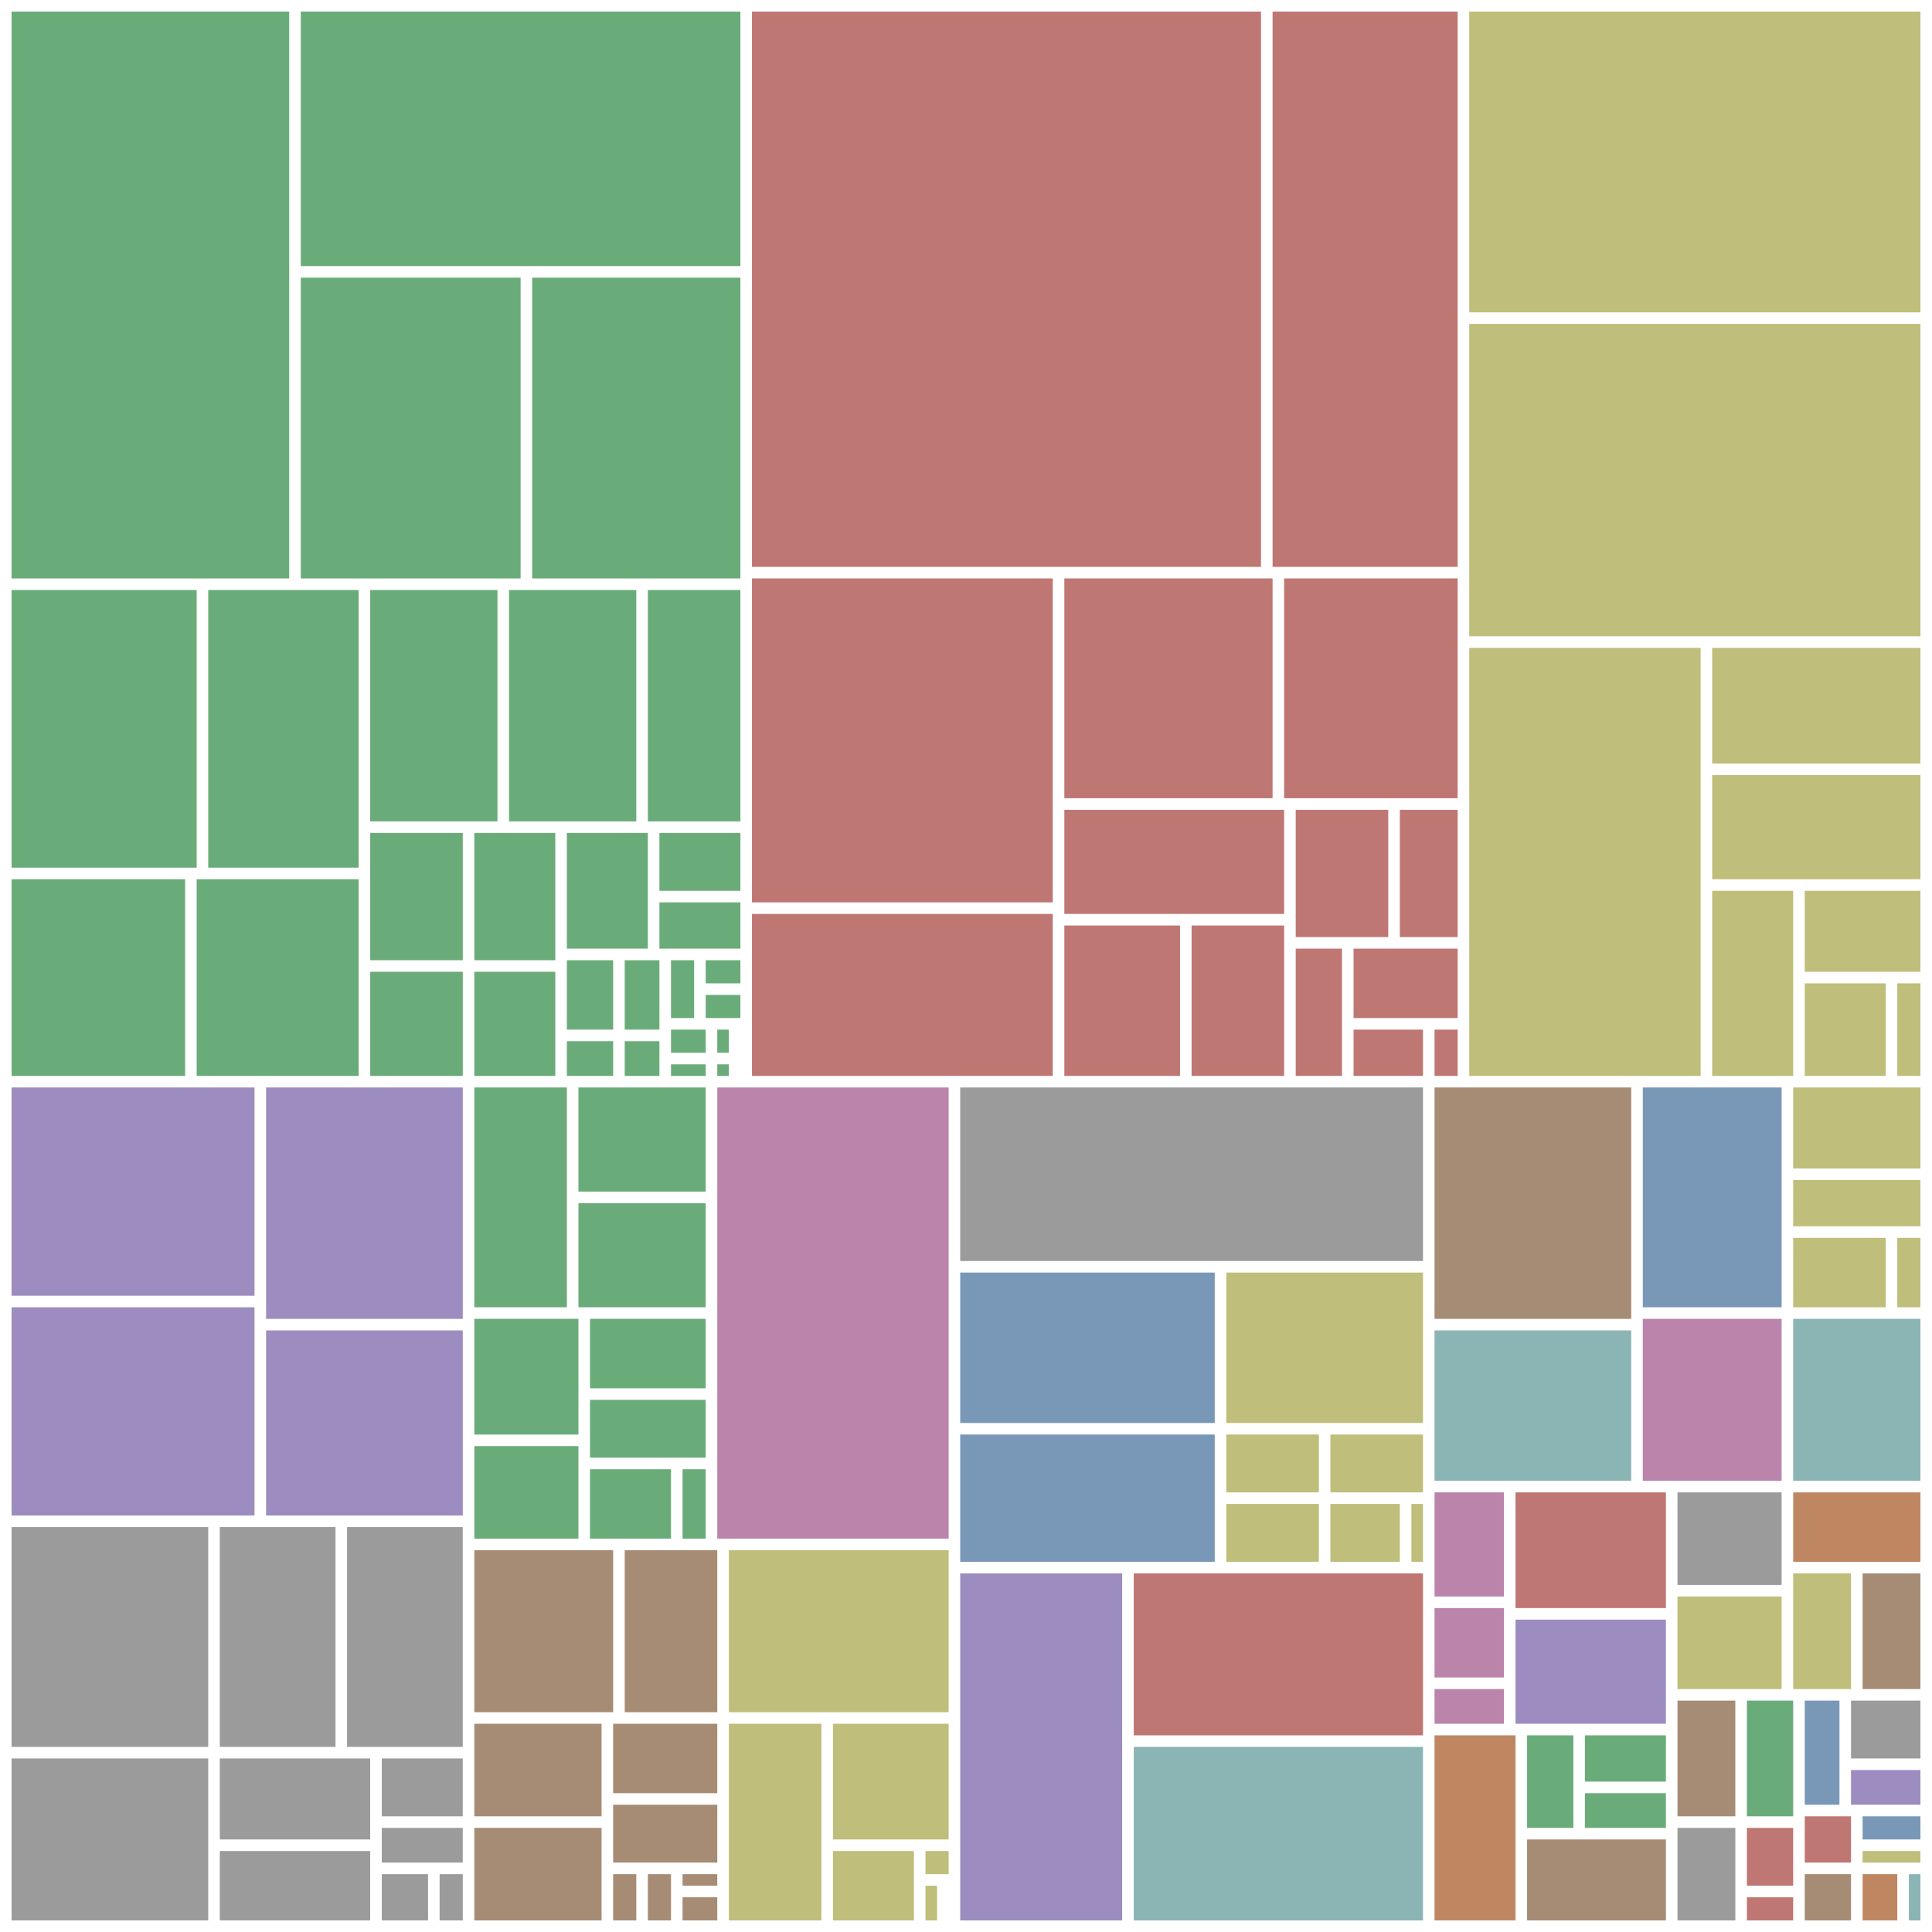<svg xmlns="http://www.w3.org/2000/svg" viewBox="0,0,167,167" width="167" height="167" style="font: 10px sans-serif; background-color: #00000000; user-select: auto;"><g id="c-lfs3_file_graft" class="tile code" transform="translate(1,1)" ><rect width="25" height="50" opacity="0"></rect><title>lfs3_file_graft
code 1276
stack 1496
ctx 472</title><rect id="c-tile-0" fill="#6aac79" width="24" height="49"></rect></g><g id="c-lfs3_file_sync_" class="tile code" transform="translate(26,1)" ><rect width="39" height="23" opacity="0"></rect><title>lfs3_file_sync_
code 926
stack 1360
ctx 457</title><rect id="c-tile-1" fill="#6aac79" width="38" height="22"></rect></g><g id="c-lfs3_file_opencfg_" class="tile code" transform="translate(26,24)" ><rect width="20" height="27" opacity="0"></rect><title>lfs3_file_opencfg_
code 560
stack 1544
ctx 489</title><rect id="c-tile-2" fill="#6aac79" width="19" height="26"></rect></g><g id="c-lfs3_file_flush_" class="tile code" transform="translate(46,24)" ><rect width="19" height="27" opacity="0"></rect><title>lfs3_file_flush_
code 540
stack 1624
ctx 453</title><rect id="c-tile-3" fill="#6aac79" width="18" height="26"></rect></g><g id="c-lfs3_file_write" class="tile code" transform="translate(1,51)" ><rect width="17" height="25" opacity="0"></rect><title>lfs3_file_write
code 424
stack 1712
ctx 448</title><rect id="c-tile-4" fill="#6aac79" width="16" height="24"></rect></g><g id="c-lfs3_file_fruncate" class="tile code" transform="translate(18,51)" ><rect width="14" height="25" opacity="0"></rect><title>lfs3_file_fruncate
code 348
stack 1544
ctx 444</title><rect id="c-tile-5" fill="#6aac79" width="13" height="24"></rect></g><g id="c-lfs3_file_fetch" class="tile code" transform="translate(1,76)" ><rect width="16" height="18" opacity="0"></rect><title>lfs3_file_fetch
code 304
stack 448
ctx 444</title><rect id="c-tile-6" fill="#6aac79" width="15" height="17"></rect></g><g id="c-lfs3_file_lookupnext" class="tile code" transform="translate(17,76)" ><rect width="15" height="18" opacity="0"></rect><title>lfs3_file_lookupnext
code 268
stack 376
ctx 476</title><rect id="c-tile-7" fill="#6aac79" width="14" height="17"></rect></g><g id="c-lfs3_file_readnext" class="tile code" transform="translate(32,51)" ><rect width="12" height="21" opacity="0"></rect><title>lfs3_file_readnext
code 268
stack 408
ctx 453</title><rect id="c-tile-8" fill="#6aac79" width="11" height="20"></rect></g><g id="c-lfs3_file_read" class="tile code" transform="translate(44,51)" ><rect width="12" height="21" opacity="0"></rect><title>lfs3_file_read
code 244
stack 1688
ctx 448</title><rect id="c-tile-9" fill="#6aac79" width="11" height="20"></rect></g><g id="c-lfs3_file_truncate" class="tile code" transform="translate(56,51)" ><rect width="9" height="21" opacity="0"></rect><title>lfs3_file_truncate
code 206
stack 1536
ctx 444</title><rect id="c-tile-10" fill="#6aac79" width="8" height="20"></rect></g><g id="c-lfs3_file_resync" class="tile code" transform="translate(32,72)" ><rect width="9" height="12" opacity="0"></rect><title>lfs3_file_resync
code 106
stack 464
ctx 440</title><rect id="c-tile-11" fill="#6aac79" width="8" height="11"></rect></g><g id="c-lfs3_file_lookupnext_" class="tile code" transform="translate(41,72)" ><rect width="8" height="12" opacity="0"></rect><title>lfs3_file_lookupnext_
code 100
stack 320
ctx 476</title><rect id="c-tile-12" fill="#6aac79" width="7" height="11"></rect></g><g id="c-lfs3_file_sync" class="tile code" transform="translate(32,84)" ><rect width="9" height="10" opacity="0"></rect><title>lfs3_file_sync
code 100
stack 1664
ctx 440</title><rect id="c-tile-13" fill="#6aac79" width="8" height="9"></rect></g><g id="c-lfs3_file_close_" class="tile code" transform="translate(41,84)" ><rect width="8" height="10" opacity="0"></rect><title>lfs3_file_close_
code 82
stack 28
ctx 440</title><rect id="c-tile-14" fill="#6aac79" width="7" height="9"></rect></g><g id="c-lfs3_file_flush" class="tile code" transform="translate(49,72)" ><rect width="8" height="11" opacity="0"></rect><title>lfs3_file_flush
code 80
stack 1648
ctx 440</title><rect id="c-tile-15" fill="#6aac79" width="7" height="10"></rect></g><g id="c-lfs3_file_seek" class="tile code" transform="translate(57,72)" ><rect width="8" height="6" opacity="0"></rect><title>lfs3_file_seek
code 48
stack 24
ctx 445</title><rect id="c-tile-16" fill="#6aac79" width="7" height="5"></rect></g><g id="c-lfs3_file_close" class="tile code" transform="translate(57,78)" ><rect width="8" height="5" opacity="0"></rect><title>lfs3_file_close
code 44
stack 1680
ctx 440</title><rect id="c-tile-17" fill="#6aac79" width="7" height="4"></rect></g><g id="c-lfs3_file_size_" class="tile code" transform="translate(49,83)" ><rect width="5" height="7" opacity="0"></rect><title>lfs3_file_size_
code 32
stack 8
ctx 168</title><rect id="c-tile-18" fill="#6aac79" width="4" height="6"></rect></g><g id="c-lfs3_file_discardleaf" class="tile code" transform="translate(54,83)" ><rect width="4" height="7" opacity="0"></rect><title>lfs3_file_discardleaf
code 30
stack 8
ctx 168</title><rect id="c-tile-19" fill="#6aac79" width="3" height="6"></rect></g><g id="c-lfs3_file_cachesize" class="tile code" transform="translate(49,90)" ><rect width="5" height="4" opacity="0"></rect><title>lfs3_file_cachesize
code 20
stack 0
ctx 440</title><rect id="c-tile-20" fill="#6aac79" width="4" height="3"></rect></g><g id="c-lfs3_file_open" class="tile code" transform="translate(54,90)" ><rect width="4" height="4" opacity="0"></rect><title>lfs3_file_open
code 20
stack 1576
ctx 449</title><rect id="c-tile-21" fill="#6aac79" width="3" height="3"></rect></g><g id="c-lfs3_file_defaultcfg" class="tile code" transform="translate(58,83)" ><rect width="3" height="6" opacity="0"></rect><title>lfs3_file_defaultcfg
code 16
stack 0
ctx 0</title><rect id="c-tile-22" fill="#6aac79" width="2" height="5"></rect></g><g id="c-lfs3_file_kvconfig" class="tile code" transform="translate(61,83)" ><rect width="4" height="3" opacity="0"></rect><title>lfs3_file_kvconfig
code 16
stack 0
ctx 0</title><rect id="c-tile-23" fill="#6aac79" width="3" height="2"></rect></g><g id="c-lfs3_file_desync" class="tile code" transform="translate(61,86)" ><rect width="4" height="3" opacity="0"></rect><title>lfs3_file_desync
code 14
stack 0
ctx 440</title><rect id="c-tile-24" fill="#6aac79" width="3" height="2"></rect></g><g id="c-lfs3_file_opencfg" class="tile code" transform="translate(58,89)" ><rect width="4" height="3" opacity="0"></rect><title>lfs3_file_opencfg
code 12
stack 1560
ctx 489</title><rect id="c-tile-25" fill="#6aac79" width="3" height="2"></rect></g><g id="c-lfs3_file_size" class="tile code" transform="translate(58,92)" ><rect width="4" height="2" opacity="0"></rect><title>lfs3_file_size
code 10
stack 16
ctx 440</title><rect id="c-tile-26" fill="#6aac79" width="3" height="1"></rect></g><g id="c-lfs3_file_rewind" class="tile code" transform="translate(62,89)" ><rect width="2" height="3" opacity="0"></rect><title>lfs3_file_rewind
code 6
stack 0
ctx 440</title><rect id="c-tile-27" fill="#6aac79" width="1" height="2"></rect></g><g id="c-lfs3_file_ckmeta" class="tile code" transform="translate(62,92)" ><rect width="2" height="2" opacity="0"></rect><title>lfs3_file_ckmeta
code 4
stack 0
ctx 440</title><rect id="c-tile-29" fill="#6aac79" width="1" height="1"></rect></g><g id="c-lfs3_rbyd_appendrattr" class="tile code" transform="translate(65,1)" ><rect width="45" height="49" opacity="0"></rect><title>lfs3_rbyd_appendrattr
code 2220
stack 504
ctx 316</title><rect id="c-tile-31" fill="#bf7774" width="44" height="48"></rect></g><g id="c-lfs3_rbyd_fetch_" class="tile code" transform="translate(110,1)" ><rect width="17" height="49" opacity="0"></rect><title>lfs3_rbyd_fetch_
code 840
stack 304
ctx 316</title><rect id="c-tile-32" fill="#bf7774" width="16" height="48"></rect></g><g id="c-lfs3_rbyd_appendrattr_" class="tile code" transform="translate(65,50)" ><rect width="27" height="29" opacity="0"></rect><title>lfs3_rbyd_appendrattr_
code 784
stack 296
ctx 312</title><rect id="c-tile-33" fill="#bf7774" width="26" height="28"></rect></g><g id="c-lfs3_rbyd_appendcksum_" class="tile code" transform="translate(65,79)" ><rect width="27" height="15" opacity="0"></rect><title>lfs3_rbyd_appendcksum_
code 412
stack 392
ctx 304</title><rect id="c-tile-34" fill="#bf7774" width="26" height="14"></rect></g><g id="c-lfs3_rbyd_appendcompaction" class="tile code" transform="translate(92,50)" ><rect width="19" height="20" opacity="0"></rect><title>lfs3_rbyd_appendcompaction
code 396
stack 264
ctx 304</title><rect id="c-tile-35" fill="#bf7774" width="18" height="19"></rect></g><g id="c-lfs3_rbyd_lookupnext" class="tile code" transform="translate(111,50)" ><rect width="16" height="20" opacity="0"></rect><title>lfs3_rbyd_lookupnext
code 328
stack 256
ctx 344</title><rect id="c-tile-36" fill="#bf7774" width="15" height="19"></rect></g><g id="c-lfs3_rbyd_appendtag" class="tile code" transform="translate(92,70)" ><rect width="20" height="10" opacity="0"></rect><title>lfs3_rbyd_appendtag
code 188
stack 176
ctx 310</title><rect id="c-tile-37" fill="#bf7774" width="19" height="9"></rect></g><g id="c-lfs3_rbyd_p_recolor" class="tile code" transform="translate(92,80)" ><rect width="11" height="14" opacity="0"></rect><title>lfs3_rbyd_p_recolor
code 158
stack 40
ctx 16</title><rect id="c-tile-38" fill="#bf7774" width="10" height="13"></rect></g><g id="c-lfs3_rbyd_appendrattrs" class="tile code" transform="translate(103,80)" ><rect width="9" height="14" opacity="0"></rect><title>lfs3_rbyd_appendrattrs
code 128
stack 544
ctx 332</title><rect id="c-tile-39" fill="#bf7774" width="8" height="13"></rect></g><g id="c-lfs3_rbyd_lookup" class="tile code" transform="translate(112,70)" ><rect width="9" height="12" opacity="0"></rect><title>lfs3_rbyd_lookup
code 116
stack 320
ctx 328</title><rect id="c-tile-40" fill="#bf7774" width="8" height="11"></rect></g><g id="c-lfs3_rbyd_appendrev" class="tile code" transform="translate(121,70)" ><rect width="6" height="12" opacity="0"></rect><title>lfs3_rbyd_appendrev
code 74
stack 136
ctx 304</title><rect id="c-tile-41" fill="#bf7774" width="5" height="11"></rect></g><g id="c-lfs3_rbyd_appendcompactrattr" class="tile code" transform="translate(112,82)" ><rect width="5" height="12" opacity="0"></rect><title>lfs3_rbyd_appendcompactrattr
code 68
stack 336
ctx 312</title><rect id="c-tile-42" fill="#bf7774" width="4" height="11"></rect></g><g id="c-lfs3_rbyd_p_flush" class="tile code" transform="translate(117,82)" ><rect width="10" height="7" opacity="0"></rect><title>lfs3_rbyd_p_flush
code 62
stack 208
ctx 320</title><rect id="c-tile-43" fill="#bf7774" width="9" height="6"></rect></g><g id="c-lfs3_rbyd_appendinit" class="tile code" transform="translate(117,89)" ><rect width="7" height="5" opacity="0"></rect><title>lfs3_rbyd_appendinit
code 38
stack 144
ctx 300</title><rect id="c-tile-44" fill="#bf7774" width="6" height="4"></rect></g><g id="c-lfs3_rbyd_p_pop" class="tile code" transform="translate(124,89)" ><rect width="3" height="5" opacity="0"></rect><title>lfs3_rbyd_p_pop
code 20
stack 8
ctx 16</title><rect id="c-tile-45" fill="#bf7774" width="2" height="4"></rect></g><g id="c-lfs3_mdir_commit__" class="tile code" transform="translate(127,1)" ><rect width="40" height="27" opacity="0"></rect><title>lfs3_mdir_commit__
code 1096
stack 712
ctx 340</title><rect id="c-tile-46" fill="#bfbe7a" width="39" height="26"></rect></g><g id="c-lfs3_mdir_commit" class="tile code" transform="translate(127,28)" ><rect width="40" height="28" opacity="0"></rect><title>lfs3_mdir_commit
code 1084
stack 1208
ctx 328</title><rect id="c-tile-47" fill="#bfbe7a" width="39" height="27"></rect></g><g id="c-lfs3_mdir_commit_" class="tile code" transform="translate(127,56)" ><rect width="21" height="38" opacity="0"></rect><title>lfs3_mdir_commit_
code 804
stack 880
ctx 348</title><rect id="c-tile-48" fill="#bfbe7a" width="20" height="37"></rect></g><g id="c-lfs3_mdir_fetch" class="tile code" transform="translate(148,56)" ><rect width="19" height="11" opacity="0"></rect><title>lfs3_mdir_fetch
code 216
stack 368
ctx 320</title><rect id="c-tile-49" fill="#bfbe7a" width="18" height="10"></rect></g><g id="c-lfs3_mdir_swap__" class="tile code" transform="translate(148,67)" ><rect width="19" height="10" opacity="0"></rect><title>lfs3_mdir_swap__
code 180
stack 184
ctx 345</title><rect id="c-tile-50" fill="#bfbe7a" width="18" height="9"></rect></g><g id="c-lfs3_mdir_lookupnext" class="tile code" transform="translate(148,77)" ><rect width="8" height="17" opacity="0"></rect><title>lfs3_mdir_lookupnext
code 148
stack 320
ctx 332</title><rect id="c-tile-51" fill="#bfbe7a" width="7" height="16"></rect></g><g id="c-lfs3_mdir_lookup" class="tile code" transform="translate(156,77)" ><rect width="11" height="8" opacity="0"></rect><title>lfs3_mdir_lookup
code 92
stack 360
ctx 332</title><rect id="c-tile-52" fill="#bfbe7a" width="10" height="7"></rect></g><g id="c-lfs3_mdir_nametag" class="tile code" transform="translate(156,85)" ><rect width="8" height="9" opacity="0"></rect><title>lfs3_mdir_nametag
code 78
stack 20
ctx 314</title><rect id="c-tile-53" fill="#bfbe7a" width="7" height="8"></rect></g><g id="c-lfs3_mdir_sync" class="tile code" transform="translate(164,85)" ><rect width="3" height="9" opacity="0"></rect><title>lfs3_mdir_sync
code 20
stack 16
ctx 72</title><rect id="c-tile-54" fill="#bfbe7a" width="2" height="8"></rect></g><g id="c-lfs3_mtree_pathlookup" class="tile code" transform="translate(1,94)" ><rect width="22" height="19" opacity="0"></rect><title>lfs3_mtree_pathlookup
code 432
stack 488
ctx 331</title><rect id="c-tile-55" fill="#9c8cbf" width="21" height="18"></rect></g><g id="c-lfs3_mtree_gc" class="tile code" transform="translate(1,113)" ><rect width="22" height="19" opacity="0"></rect><title>lfs3_mtree_gc
code 418
stack 1288
ctx 478</title><rect id="c-tile-56" fill="#9c8cbf" width="21" height="18"></rect></g><g id="c-lfs3_mtree_namelookup" class="tile code" transform="translate(23,94)" ><rect width="18" height="21" opacity="0"></rect><title>lfs3_mtree_namelookup
code 364
stack 384
ctx 343</title><rect id="c-tile-57" fill="#9c8cbf" width="17" height="20"></rect></g><g id="c-lfs3_mtree_traverse" class="tile code" transform="translate(23,115)" ><rect width="18" height="17" opacity="0"></rect><title>lfs3_mtree_traverse
code 292
stack 416
ctx 478</title><rect id="c-tile-58" fill="#9c8cbf" width="17" height="16"></rect></g><g id="c-lfs3_bd_read" class="tile code" transform="translate(1,132)" ><rect width="18" height="20" opacity="0"></rect><title>lfs3_bd_read
code 368
stack 72
ctx 292</title><rect id="c-tile-59" fill="#9b9b9b" width="17" height="19"></rect></g><g id="c-lfs3_bd_readtag" class="tile code" transform="translate(1,152)" ><rect width="18" height="15" opacity="0"></rect><title>lfs3_bd_readtag
code 276
stack 160
ctx 314</title><rect id="c-tile-60" fill="#9b9b9b" width="17" height="14"></rect></g><g id="c-lfs3_bd_prog" class="tile code" transform="translate(19,132)" ><rect width="11" height="20" opacity="0"></rect><title>lfs3_bd_prog
code 232
stack 112
ctx 297</title><rect id="c-tile-61" fill="#9b9b9b" width="10" height="19"></rect></g><g id="c-lfs3_bd_readnext" class="tile code" transform="translate(30,132)" ><rect width="11" height="20" opacity="0"></rect><title>lfs3_bd_readnext
code 222
stack 64
ctx 305</title><rect id="c-tile-62" fill="#9b9b9b" width="10" height="19"></rect></g><g id="c-lfs3_bd_cksum" class="tile code" transform="translate(19,152)" ><rect width="14" height="8" opacity="0"></rect><title>lfs3_bd_cksum
code 114
stack 136
ctx 296</title><rect id="c-tile-63" fill="#9b9b9b" width="13" height="7"></rect></g><g id="c-lfs3_bd_prog_" class="tile code" transform="translate(19,160)" ><rect width="14" height="7" opacity="0"></rect><title>lfs3_bd_prog_
code 94
stack 40
ctx 297</title><rect id="c-tile-64" fill="#9b9b9b" width="13" height="6"></rect></g><g id="c-lfs3_bd_flush" class="tile code" transform="translate(33,152)" ><rect width="8" height="6" opacity="0"></rect><title>lfs3_bd_flush
code 50
stack 64
ctx 281</title><rect id="c-tile-65" fill="#9b9b9b" width="7" height="5"></rect></g><g id="c-lfs3_bd_erase" class="tile code" transform="translate(33,158)" ><rect width="8" height="4" opacity="0"></rect><title>lfs3_bd_erase
code 30
stack 8
ctx 276</title><rect id="c-tile-66" fill="#9b9b9b" width="7" height="3"></rect></g><g id="c-lfs3_bd_sync" class="tile code" transform="translate(33,162)" ><rect width="5" height="5" opacity="0"></rect><title>lfs3_bd_sync
code 22
stack 72
ctx 272</title><rect id="c-tile-67" fill="#9b9b9b" width="4" height="4"></rect></g><g id="c-lfs3_bd_read__" class="tile code" transform="translate(38,162)" ><rect width="3" height="5" opacity="0"></rect><title>lfs3_bd_read__
code 12
stack 16
ctx 288</title><rect id="c-tile-68" fill="#9b9b9b" width="2" height="4"></rect></g><g id="c-lfs3_data_cmp" class="tile code" transform="translate(41,94)" ><rect width="9" height="20" opacity="0"></rect><title>lfs3_data_cmp
code 176
stack 152
ctx 292</title><rect id="c-tile-69" fill="#6aac79" width="8" height="19"></rect></g><g id="c-lfs3_data_readleb128" class="tile code" transform="translate(50,94)" ><rect width="12" height="10" opacity="0"></rect><title>lfs3_data_readleb128
code 128
stack 144
ctx 296</title><rect id="c-tile-70" fill="#6aac79" width="11" height="9"></rect></g><g id="c-lfs3_data_readcompat" class="tile code" transform="translate(50,104)" ><rect width="12" height="10" opacity="0"></rect><title>lfs3_data_readcompat
code 118
stack 136
ctx 296</title><rect id="c-tile-71" fill="#6aac79" width="11" height="9"></rect></g><g id="c-lfs3_data_fromgrm" class="tile code" transform="translate(41,114)" ><rect width="10" height="11" opacity="0"></rect><title>lfs3_data_fromgrm
code 104
stack 48
ctx 277</title><rect id="c-tile-72" fill="#6aac79" width="9" height="10"></rect></g><g id="c-lfs3_data_readgrm" class="tile code" transform="translate(41,125)" ><rect width="10" height="9" opacity="0"></rect><title>lfs3_data_readgrm
code 90
stack 168
ctx 288</title><rect id="c-tile-73" fill="#6aac79" width="9" height="8"></rect></g><g id="c-lfs3_data_read" class="tile code" transform="translate(51,114)" ><rect width="11" height="7" opacity="0"></rect><title>lfs3_data_read
code 88
stack 96
ctx 296</title><rect id="c-tile-74" fill="#6aac79" width="10" height="6"></rect></g><g id="c-lfs3_data_readle32" class="tile code" transform="translate(51,121)" ><rect width="11" height="6" opacity="0"></rect><title>lfs3_data_readle32
code 70
stack 112
ctx 296</title><rect id="c-tile-75" fill="#6aac79" width="10" height="5"></rect></g><g id="c-lfs3_data_readshrub" class="tile code" transform="translate(51,127)" ><rect width="8" height="7" opacity="0"></rect><title>lfs3_data_readshrub
code 54
stack 168
ctx 352</title><rect id="c-tile-76" fill="#6aac79" width="7" height="6"></rect></g><g id="c-lfs3_data_readlleb128" class="tile code" transform="translate(59,127)" ><rect width="3" height="7" opacity="0"></rect><title>lfs3_data_readlleb128
code 26
stack 152
ctx 296</title><rect id="c-tile-77" fill="#6aac79" width="2" height="6"></rect></g><g id="c-lfs3_mountinited" class="tile code" transform="translate(62,94)" ><rect width="21" height="40" opacity="0"></rect><title>lfs3_mountinited
code 820
stack 680
ctx 272</title><rect id="c-tile-78" fill="#bb84ab" width="20" height="39"></rect></g><g id="c-lfs3_fs_gc_" class="tile code" transform="translate(41,134)" ><rect width="13" height="15" opacity="0"></rect><title>lfs3_fs_gc_
code 204
stack 1328
ctx 464</title><rect id="c-tile-79" fill="#a68c74" width="12" height="14"></rect></g><g id="c-lfs3_fs_fixgrm" class="tile code" transform="translate(54,134)" ><rect width="9" height="15" opacity="0"></rect><title>lfs3_fs_fixgrm
code 132
stack 1280
ctx 272</title><rect id="c-tile-80" fill="#a68c74" width="8" height="14"></rect></g><g id="c-lfs3_fs_mkconsistent" class="tile code" transform="translate(41,149)" ><rect width="12" height="9" opacity="0"></rect><title>lfs3_fs_mkconsistent
code 116
stack 1456
ctx 272</title><rect id="c-tile-81" fill="#a68c74" width="11" height="8"></rect></g><g id="c-lfs3_fs_usage" class="tile code" transform="translate(41,158)" ><rect width="12" height="9" opacity="0"></rect><title>lfs3_fs_usage
code 100
stack 592
ctx 272</title><rect id="c-tile-82" fill="#a68c74" width="11" height="8"></rect></g><g id="c-lfs3_fs_ck" class="tile code" transform="translate(53,149)" ><rect width="10" height="7" opacity="0"></rect><title>lfs3_fs_ck
code 68
stack 584
ctx 276</title><rect id="c-tile-83" fill="#a68c74" width="9" height="6"></rect></g><g id="c-lfs3_fs_stat" class="tile code" transform="translate(53,156)" ><rect width="10" height="6" opacity="0"></rect><title>lfs3_fs_stat
code 60
stack 8
ctx 296</title><rect id="c-tile-84" fill="#a68c74" width="9" height="5"></rect></g><g id="c-lfs3_fs_ckdata" class="tile code" transform="translate(53,162)" ><rect width="3" height="5" opacity="0"></rect><title>lfs3_fs_ckdata
code 16
stack 592
ctx 272</title><rect id="c-tile-85" fill="#a68c74" width="2" height="4"></rect></g><g id="c-lfs3_fs_ckmeta" class="tile code" transform="translate(56,162)" ><rect width="3" height="5" opacity="0"></rect><title>lfs3_fs_ckmeta
code 16
stack 592
ctx 272</title><rect id="c-tile-86" fill="#a68c74" width="2" height="4"></rect></g><g id="c-lfs3_fs_unck" class="tile code" transform="translate(59,162)" ><rect width="4" height="2" opacity="0"></rect><title>lfs3_fs_unck
code 10
stack 0
ctx 276</title><rect id="c-tile-87" fill="#a68c74" width="3" height="1"></rect></g><g id="c-lfs3_fs_cksum" class="tile code" transform="translate(59,164)" ><rect width="4" height="3" opacity="0"></rect><title>lfs3_fs_cksum
code 8
stack 0
ctx 280</title><rect id="c-tile-88" fill="#a68c74" width="3" height="2"></rect></g><g id="c-lfs3_dir_read" class="tile code" transform="translate(63,134)" ><rect width="20" height="15" opacity="0"></rect><title>lfs3_dir_read
code 298
stack 488
ctx 592</title><rect id="c-tile-89" fill="#bfbe7a" width="19" height="14"></rect></g><g id="c-lfs3_dir_open" class="tile code" transform="translate(63,149)" ><rect width="9" height="18" opacity="0"></rect><title>lfs3_dir_open
code 172
stack 576
ctx 329</title><rect id="c-tile-90" fill="#bfbe7a" width="8" height="17"></rect></g><g id="c-lfs3_dir_seek" class="tile code" transform="translate(72,149)" ><rect width="11" height="11" opacity="0"></rect><title>lfs3_dir_seek
code 128
stack 440
ctx 328</title><rect id="c-tile-91" fill="#bfbe7a" width="10" height="10"></rect></g><g id="c-lfs3_dir_rewind_" class="tile code" transform="translate(72,160)" ><rect width="8" height="7" opacity="0"></rect><title>lfs3_dir_rewind_
code 44
stack 400
ctx 324</title><rect id="c-tile-92" fill="#bfbe7a" width="7" height="6"></rect></g><g id="c-lfs3_dir_close" class="tile code" transform="translate(80,160)" ><rect width="3" height="3" opacity="0"></rect><title>lfs3_dir_close
code 10
stack 40
ctx 324</title><rect id="c-tile-93" fill="#bfbe7a" width="2" height="2"></rect></g><g id="c-lfs3_dir_rewind" class="tile code" transform="translate(80,163)" ><rect width="2" height="4" opacity="0"></rect><title>lfs3_dir_rewind
code 8
stack 408
ctx 324</title><rect id="c-tile-94" fill="#bfbe7a" width="1" height="3"></rect></g><g id="c-lfs3_rename" class="tile code" transform="translate(83,94)" ><rect width="41" height="16" opacity="0"></rect><title>lfs3_rename
code 640
stack 1624
ctx 282</title><rect id="c-tile-96" fill="#9b9b9b" width="40" height="15"></rect></g><g id="c-lfs3_shrub_estimate" class="tile code" transform="translate(83,110)" ><rect width="23" height="14" opacity="0"></rect><title>lfs3_shrub_estimate
code 316
stack 352
ctx 300</title><rect id="c-tile-97" fill="#7997b7" width="22" height="13"></rect></g><g id="c-lfs3_shrub_compact" class="tile code" transform="translate(83,124)" ><rect width="23" height="12" opacity="0"></rect><title>lfs3_shrub_compact
code 268
stack 440
ctx 356</title><rect id="c-tile-98" fill="#7997b7" width="22" height="11"></rect></g><g id="c-lfs3_traversal_read" class="tile code" transform="translate(106,110)" ><rect width="18" height="14" opacity="0"></rect><title>lfs3_traversal_read
code 254
stack 1344
ctx 468</title><rect id="c-tile-99" fill="#bfbe7a" width="17" height="13"></rect></g><g id="c-lfs3_traversal_open" class="tile code" transform="translate(106,124)" ><rect width="9" height="6" opacity="0"></rect><title>lfs3_traversal_open
code 58
stack 16
ctx 460</title><rect id="c-tile-100" fill="#bfbe7a" width="8" height="5"></rect></g><g id="c-lfs3_traversal_clobber" class="tile code" transform="translate(106,130)" ><rect width="9" height="6" opacity="0"></rect><title>lfs3_traversal_clobber
code 56
stack 0
ctx 456</title><rect id="c-tile-101" fill="#bfbe7a" width="8" height="5"></rect></g><g id="c-lfs3_traversal_init" class="tile code" transform="translate(115,124)" ><rect width="9" height="6" opacity="0"></rect><title>lfs3_traversal_init
code 50
stack 0
ctx 188</title><rect id="c-tile-102" fill="#bfbe7a" width="8" height="5"></rect></g><g id="c-lfs3_traversal_rewind" class="tile code" transform="translate(115,130)" ><rect width="7" height="6" opacity="0"></rect><title>lfs3_traversal_rewind
code 40
stack 8
ctx 456</title><rect id="c-tile-103" fill="#bfbe7a" width="6" height="5"></rect></g><g id="c-lfs3_traversal_close" class="tile code" transform="translate(122,130)" ><rect width="2" height="6" opacity="0"></rect><title>lfs3_traversal_close
code 10
stack 40
ctx 456</title><rect id="c-tile-104" fill="#bfbe7a" width="1" height="5"></rect></g><g id="c-lfs3_mkdir" class="tile code" transform="translate(83,136)" ><rect width="15" height="31" opacity="0"></rect><title>lfs3_mkdir
code 464
stack 1632
ctx 277</title><rect id="c-tile-105" fill="#9c8cbf" width="14" height="30"></rect></g><g id="c-lfs3_format" class="tile code" transform="translate(98,136)" ><rect width="26" height="15" opacity="0"></rect><title>lfs3_format
code 400
stack 1576
ctx 376</title><rect id="c-tile-106" fill="#bf7774" width="25" height="14"></rect></g><g id="c-lfs3_bshrub_commit" class="tile code" transform="translate(98,151)" ><rect width="26" height="16" opacity="0"></rect><title>lfs3_bshrub_commit
code 392
stack 1304
ctx 388</title><rect id="c-tile-107" fill="#8bb5b4" width="25" height="15"></rect></g><g id="c-lfs3_remove" class="tile code" transform="translate(124,94)" ><rect width="18" height="21" opacity="0"></rect><title>lfs3_remove
code 388
stack 1568
ctx 277</title><rect id="c-tile-108" fill="#a68c74" width="17" height="20"></rect></g><g id="c-lfs3_setattr" class="tile code" transform="translate(124,115)" ><rect width="18" height="14" opacity="0"></rect><title>lfs3_setattr
code 260
stack 1568
ctx 286</title><rect id="c-tile-109" fill="#8bb5b4" width="17" height="13"></rect></g><g id="c-lfs3_init" class="tile code" transform="translate(142,94)" ><rect width="13" height="20" opacity="0"></rect><title>lfs3_init
code 250
stack 32
ctx 376</title><rect id="c-tile-110" fill="#7997b7" width="12" height="19"></rect></g><g id="c-lfs3_crc32c_mul" class="tile code" transform="translate(155,94)" ><rect width="12" height="8" opacity="0"></rect><title>lfs3_crc32c_mul
code 84
stack 20
ctx 8</title><rect id="c-tile-111" fill="#bfbe7a" width="11" height="7"></rect></g><g id="c-lfs3_crc32c_table" class="tile code" transform="translate(155,102)" ><rect width="12" height="5" opacity="0"></rect><title>lfs3_crc32c_table
code 64
stack 0
ctx 0</title><rect id="c-tile-112" fill="#bfbe7a" width="11" height="4"></rect></g><g id="c-lfs3_crc32c" class="tile code" transform="translate(155,107)" ><rect width="9" height="7" opacity="0"></rect><title>lfs3_crc32c
code 56
stack 16
ctx 12</title><rect id="c-tile-113" fill="#bfbe7a" width="8" height="6"></rect></g><g id="c-lfs3_crc32c_cube" class="tile code" transform="translate(164,107)" ><rect width="3" height="7" opacity="0"></rect><title>lfs3_crc32c_cube
code 18
stack 28
ctx 4</title><rect id="c-tile-114" fill="#bfbe7a" width="2" height="6"></rect></g><g id="c-lfs3_removeattr" class="tile code" transform="translate(142,114)" ><rect width="13" height="15" opacity="0"></rect><title>lfs3_removeattr
code 200
stack 1536
ctx 278</title><rect id="c-tile-115" fill="#bb84ab" width="12" height="14"></rect></g><g id="c-lfs3_grm_pushdid" class="tile code" transform="translate(155,114)" ><rect width="12" height="15" opacity="0"></rect><title>lfs3_grm_pushdid
code 176
stack 480
ctx 276</title><rect id="c-tile-116" fill="#8bb5b4" width="11" height="14"></rect></g><g id="c-lfs3_tag_follow" class="tile code" transform="translate(124,129)" ><rect width="7" height="10" opacity="0"></rect><title>lfs3_tag_follow
code 80
stack 20
ctx 20</title><rect id="c-tile-117" fill="#bb84ab" width="6" height="9"></rect></g><g id="c-lfs3_tag_unreachable" class="tile code" transform="translate(124,139)" ><rect width="7" height="7" opacity="0"></rect><title>lfs3_tag_unreachable
code 52
stack 44
ctx 18</title><rect id="c-tile-118" fill="#bb84ab" width="6" height="6"></rect></g><g id="c-lfs3_tag_mask" class="tile code" transform="translate(124,146)" ><rect width="7" height="4" opacity="0"></rect><title>lfs3_tag_mask
code 30
stack 0
ctx 2</title><rect id="c-tile-119" fill="#bb84ab" width="6" height="3"></rect></g><g id="c-lfs3_stat" class="tile code" transform="translate(131,129)" ><rect width="14" height="11" opacity="0"></rect><title>lfs3_stat
code 152
stack 592
ctx 545</title><rect id="c-tile-120" fill="#bf7774" width="13" height="10"></rect></g><g id="c-lfs3_stat_" class="tile code" transform="translate(131,140)" ><rect width="14" height="10" opacity="0"></rect><title>lfs3_stat_
code 140
stack 416
ctx 590</title><rect id="c-tile-121" fill="#9c8cbf" width="13" height="9"></rect></g><g id="c-lfs3_lookupattr" class="tile code" transform="translate(124,150)" ><rect width="8" height="17" opacity="0"></rect><title>lfs3_lookupattr
code 136
stack 536
ctx 330</title><rect id="c-tile-122" fill="#bf8761" width="7" height="16"></rect></g><g id="c-lfs3_omdir_clobber" class="tile code" transform="translate(132,150)" ><rect width="5" height="9" opacity="0"></rect><title>lfs3_omdir_clobber
code 46
stack 16
ctx 320</title><rect id="c-tile-123" fill="#6aac79" width="4" height="8"></rect></g><g id="c-lfs3_omdir_close" class="tile code" transform="translate(137,150)" ><rect width="8" height="5" opacity="0"></rect><title>lfs3_omdir_close
code 40
stack 32
ctx 316</title><rect id="c-tile-124" fill="#6aac79" width="7" height="4"></rect></g><g id="c-lfs3_omdir_ismidopen" class="tile code" transform="translate(137,155)" ><rect width="8" height="4" opacity="0"></rect><title>lfs3_omdir_ismidopen
code 36
stack 12
ctx 280</title><rect id="c-tile-125" fill="#6aac79" width="7" height="3"></rect></g><g id="c-lfs3_mount" class="tile code" transform="translate(132,159)" ><rect width="13" height="8" opacity="0"></rect><title>lfs3_mount
code 98
stack 1488
ctx 376</title><rect id="c-tile-126" fill="#a68c74" width="12" height="7"></rect></g><g id="c-lfs3_get" class="tile code" transform="translate(145,129)" ><rect width="10" height="9" opacity="0"></rect><title>lfs3_get
code 92
stack 1856
ctx 285</title><rect id="c-tile-127" fill="#9b9b9b" width="9" height="8"></rect></g><g id="c-lfs3_set" class="tile code" transform="translate(145,138)" ><rect width="10" height="9" opacity="0"></rect><title>lfs3_set
code 92
stack 1872
ctx 285</title><rect id="c-tile-128" fill="#bfbe7a" width="9" height="8"></rect></g><g id="c-lfs3_size" class="tile code" transform="translate(155,129)" ><rect width="12" height="7" opacity="0"></rect><title>lfs3_size
code 84
stack 1840
ctx 277</title><rect id="c-tile-129" fill="#bf8761" width="11" height="6"></rect></g><g id="c-lfs3_getattr" class="tile code" transform="translate(155,136)" ><rect width="6" height="11" opacity="0"></rect><title>lfs3_getattr
code 68
stack 608
ctx 286</title><rect id="c-tile-130" fill="#bfbe7a" width="5" height="10"></rect></g><g id="c-lfs3_attr_cmp" class="tile code" transform="translate(161,136)" ><rect width="6" height="11" opacity="0"></rect><title>lfs3_attr_cmp
code 66
stack 176
ctx 312</title><rect id="c-tile-131" fill="#a68c74" width="5" height="10"></rect></g><g id="c-lfs3_fromleb128" class="tile code" transform="translate(145,147)" ><rect width="6" height="11" opacity="0"></rect><title>lfs3_fromleb128
code 64
stack 32
ctx 16</title><rect id="c-tile-132" fill="#a68c74" width="5" height="10"></rect></g><g id="c-lfs3_sizeattr" class="tile code" transform="translate(151,147)" ><rect width="5" height="11" opacity="0"></rect><title>lfs3_sizeattr
code 60
stack 600
ctx 278</title><rect id="c-tile-133" fill="#6aac79" width="4" height="10"></rect></g><g id="c-lfs3_mptr_cmp" class="tile code" transform="translate(145,158)" ><rect width="6" height="9" opacity="0"></rect><title>lfs3_mptr_cmp
code 50
stack 12
ctx 16</title><rect id="c-tile-134" fill="#9b9b9b" width="5" height="8"></rect></g><g id="c-lfs3_path_islast" class="tile code" transform="translate(151,158)" ><rect width="5" height="6" opacity="0"></rect><title>lfs3_path_islast
code 32
stack 24
ctx 5</title><rect id="c-tile-135" fill="#bf7774" width="4" height="5"></rect></g><g id="c-lfs3_path_namelen" class="tile code" transform="translate(151,164)" ><rect width="5" height="3" opacity="0"></rect><title>lfs3_path_namelen
code 14
stack 8
ctx 5</title><rect id="c-tile-136" fill="#bf7774" width="4" height="2"></rect></g><g id="c-lfs3_deinit" class="tile code" transform="translate(156,147)" ><rect width="4" height="10" opacity="0"></rect><title>lfs3_deinit
code 36
stack 8
ctx 272</title><rect id="c-tile-137" fill="#7997b7" width="3" height="9"></rect></g><g id="c-lfs3_toleb128" class="tile code" transform="translate(160,147)" ><rect width="7" height="6" opacity="0"></rect><title>lfs3_toleb128
code 36
stack 16
ctx 12</title><rect id="c-tile-138" fill="#9b9b9b" width="6" height="5"></rect></g><g id="c-lfs3_fromle32" class="tile code" transform="translate(160,153)" ><rect width="7" height="4" opacity="0"></rect><title>lfs3_fromle32
code 22
stack 0
ctx 4</title><rect id="c-tile-139" fill="#9c8cbf" width="6" height="3"></rect></g><g id="c-lfs3_memxor" class="tile code" transform="translate(156,157)" ><rect width="5" height="5" opacity="0"></rect><title>lfs3_memxor
code 22
stack 12
ctx 12</title><rect id="c-tile-140" fill="#bf7774" width="4" height="4"></rect></g><g id="c-lfs3_t_swapdirty" class="tile code" transform="translate(156,162)" ><rect width="5" height="5" opacity="0"></rect><title>lfs3_t_swapdirty
code 22
stack 0
ctx 4</title><rect id="c-tile-141" fill="#a68c74" width="4" height="4"></rect></g><g id="c-lfs3_nlog2" class="tile code" transform="translate(161,157)" ><rect width="6" height="3" opacity="0"></rect><title>lfs3_nlog2
code 18
stack 8
ctx 4</title><rect id="c-tile-142" fill="#7997b7" width="5" height="2"></rect></g><g id="c-lfs3_mrid" class="tile code" transform="translate(161,160)" ><rect width="6" height="2" opacity="0"></rect><title>lfs3_mrid
code 16
stack 0
ctx 276</title><rect id="c-tile-143" fill="#bfbe7a" width="5" height="1"></rect></g><g id="c-lfs3_o_isbshrub" class="tile code" transform="translate(161,162)" ><rect width="4" height="5" opacity="0"></rect><title>lfs3_o_isbshrub
code 16
stack 0
ctx 4</title><rect id="c-tile-144" fill="#bf8761" width="3" height="4"></rect></g><g id="c-lfs3_unmount" class="tile code" transform="translate(165,162)" ><rect width="2" height="5" opacity="0"></rect><title>lfs3_unmount
code 8
stack 16
ctx 272</title><rect id="c-tile-145" fill="#8bb5b4" width="1" height="4"></rect></g></svg>